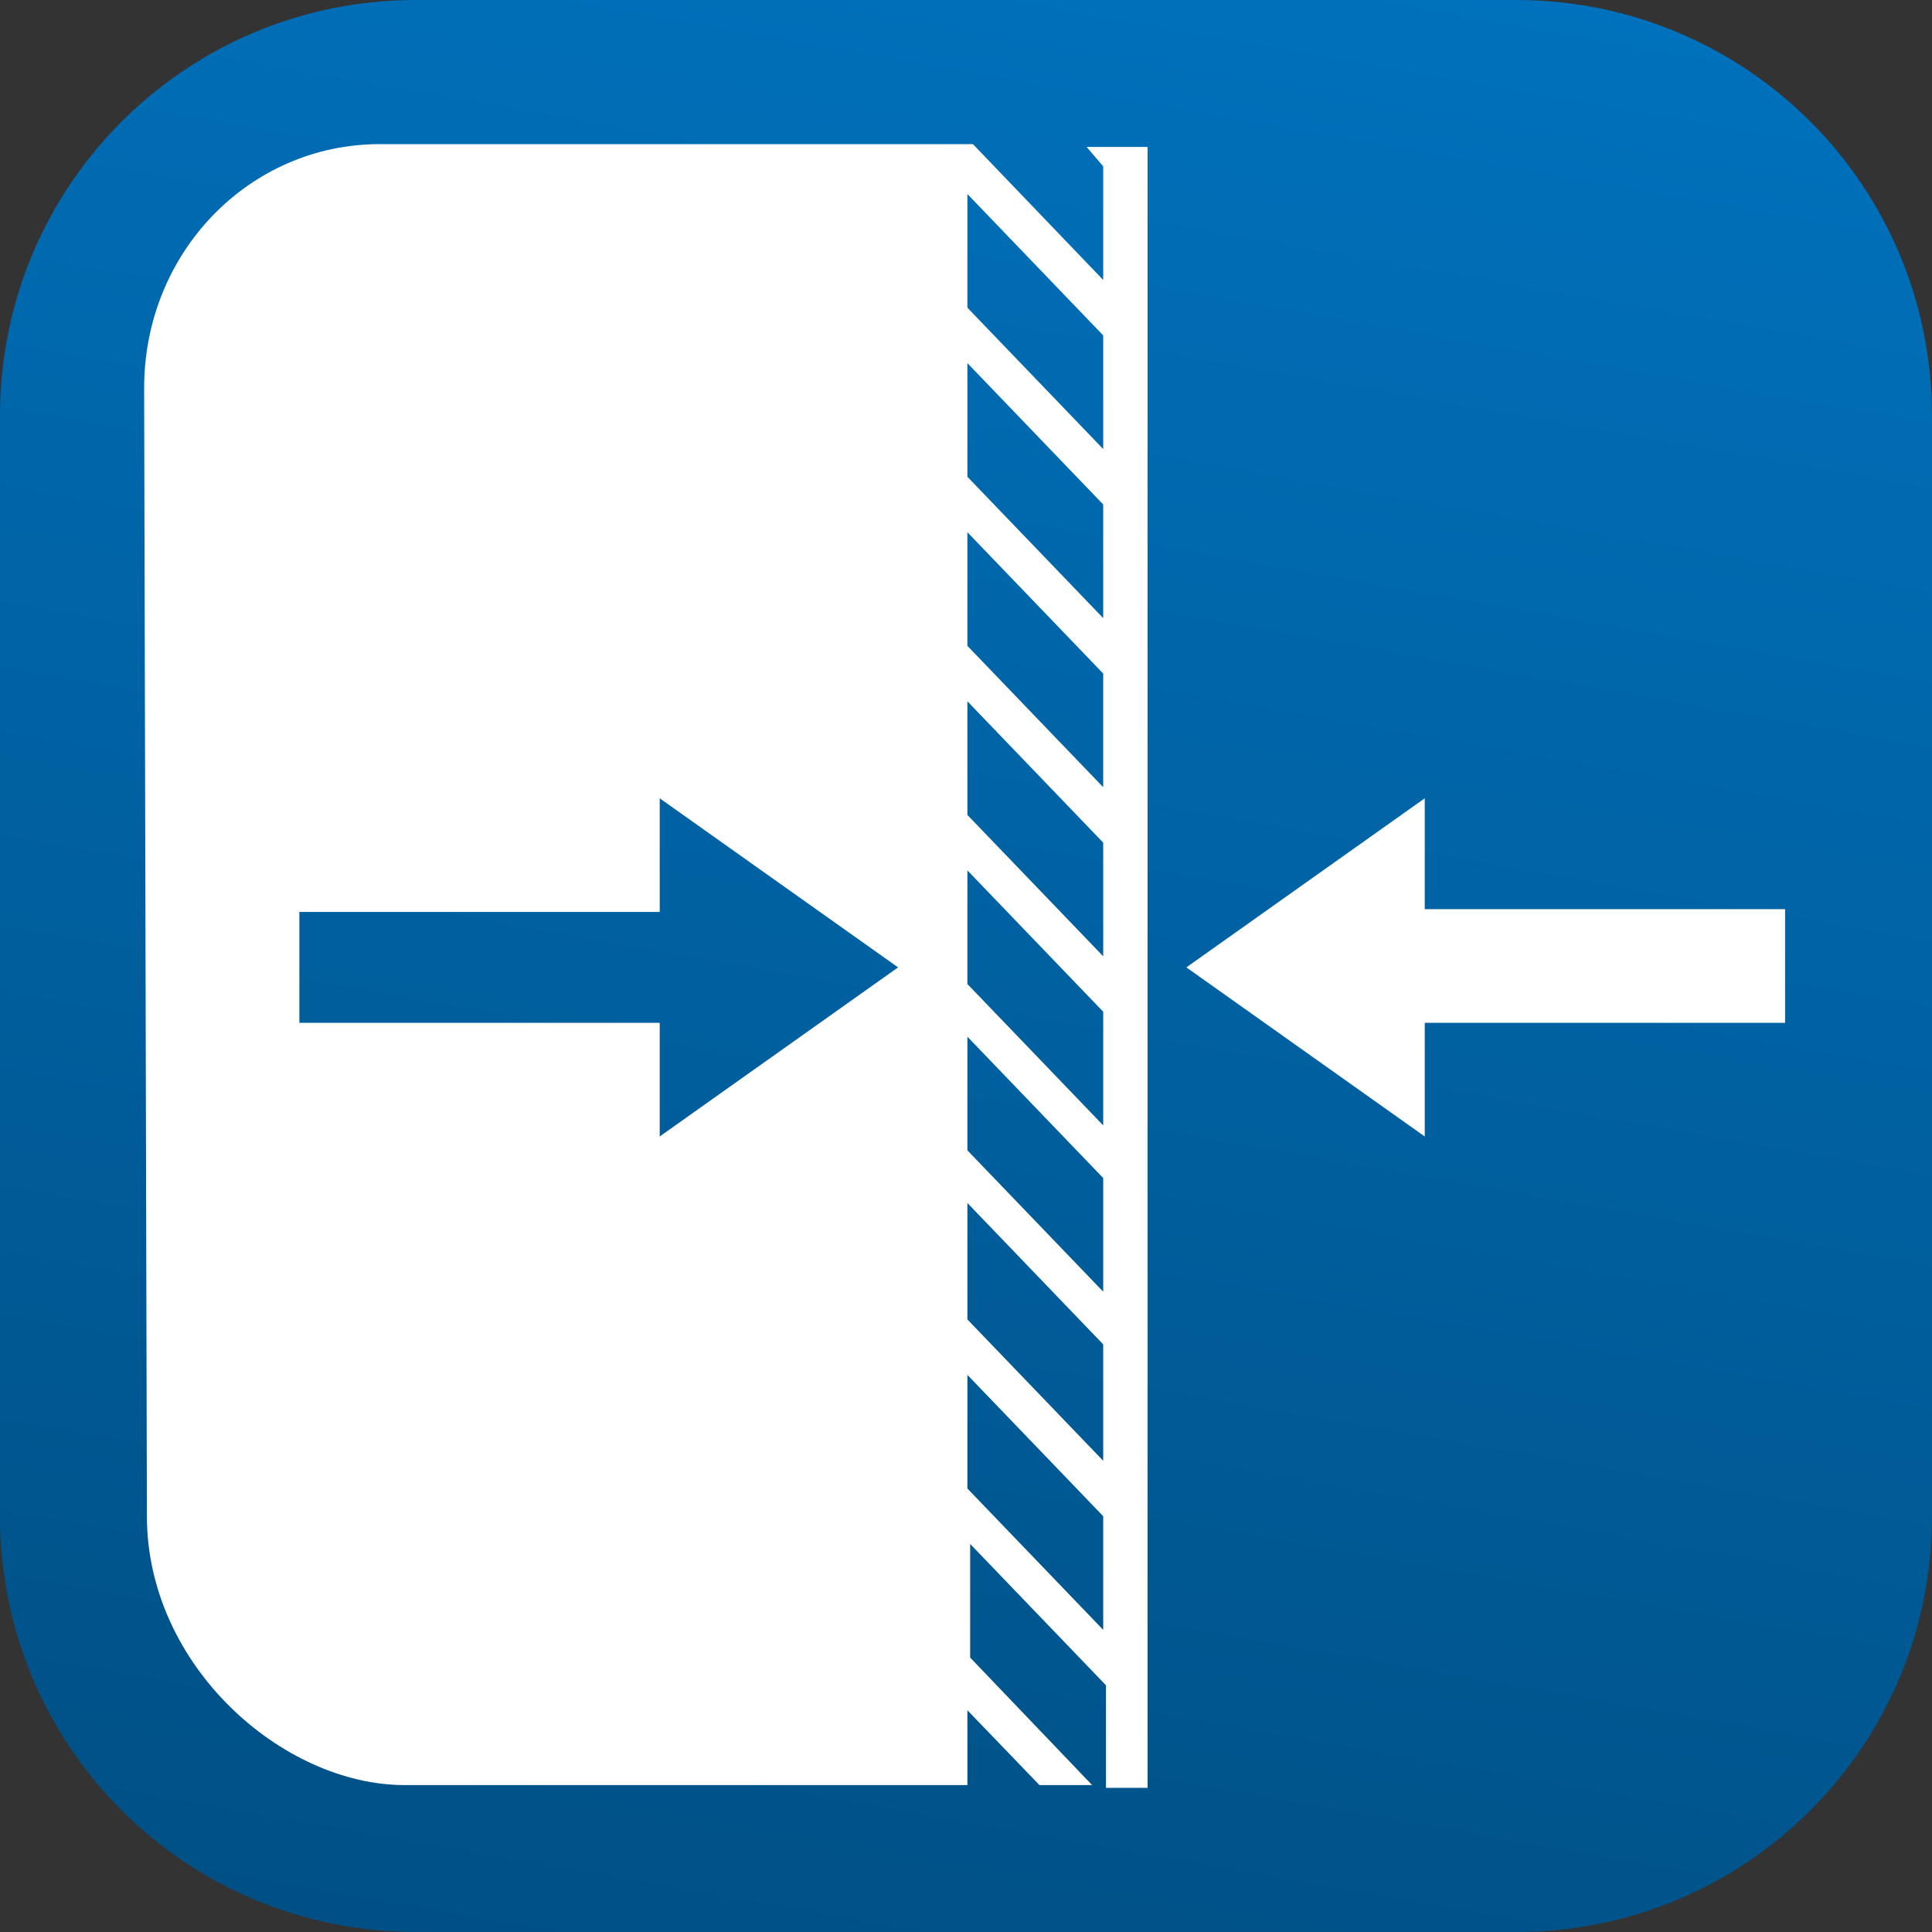<?xml version="1.0" encoding="utf-8"?>
<!-- Generator: Adobe Illustrator 24.2.3, SVG Export Plug-In . SVG Version: 6.00 Build 0)  -->
<svg version="1.1" id="Capa_1" xmlns="http://www.w3.org/2000/svg" xmlns:xlink="http://www.w3.org/1999/xlink" x="0px" y="0px"
	 viewBox="0 0 69.7 69.7" style="enable-background:new 0 0 69.7 69.7;" xml:space="preserve">
<rect x="0" y="0" width="69.7" height="69.7" fill="#333333" stroke="none"/>
<style type="text/css">
	.st0{fill:url(#SVGID_1_);}
	.st1{fill:#FFFFFF;}
</style>
<g id="Capa_2_1_">
	<g id="Capa_1-2">
		
			<linearGradient id="SVGID_1_" gradientUnits="userSpaceOnUse" x1="28.26" y1="-0.292" x2="41.46" y2="74.572" gradientTransform="matrix(1 0 0 -1 0 72)">
			<stop  offset="0" style="stop-color:#005085"/>
			<stop  offset="1" style="stop-color:#0071BC"/>
		</linearGradient>
		<path class="st0" d="M15,0h39.7c8.3,0,15,6.7,15,15v39.7c0,8.3-6.7,15-15,15H15c-8.3,0-15-6.7-15-15V15C0,6.7,6.7,0,15,0z"/>
		<g>
			<polygon class="st1" points="51.4,28.8 42.8,34.9 51.4,41 51.4,36.9 64.4,36.9 64.4,32.8 51.4,32.8 			"/>
			<path class="st1" d="M5.3,54.7c0,5.4,4.9,9.7,9.3,9.7h20.3v-2.7l2.6,2.7h1.9l-4.4-4.6v-4.1l4.9,5.1v3.7h1.5V5.3h-0.2h-2L39.8,6
				v4.1l-4.7-4.9H13.7c-4.7,0-8.5,3.9-8.5,8.8 M23.8,41v-4.1h-13v-4h13v-4.1l8.6,6.1L23.8,41z M39.8,58.8l-4.9-5.1v-4.1l4.9,5.1
				L39.8,58.8z M39.8,52.7l-4.9-5.1v-4.2l4.9,5.1L39.8,52.7z M39.8,46.6l-4.9-5.1v-4.1l4.9,5.1L39.8,46.6z M39.8,40.6l-4.9-5.1v-4.1
				l4.9,5.1L39.8,40.6z M39.8,34.5l-4.9-5.1v-4.1l4.9,5.1L39.8,34.5z M39.8,28.4l-4.9-5.1v-4.1l4.9,5.1L39.8,28.4z M39.8,22.3
				l-4.9-5.1v-4.1l4.9,5.1L39.8,22.3z M39.8,16.2l-4.9-5.1V7l4.9,5.1L39.8,16.2z"/>
		</g>
	</g>
</g>
</svg>
